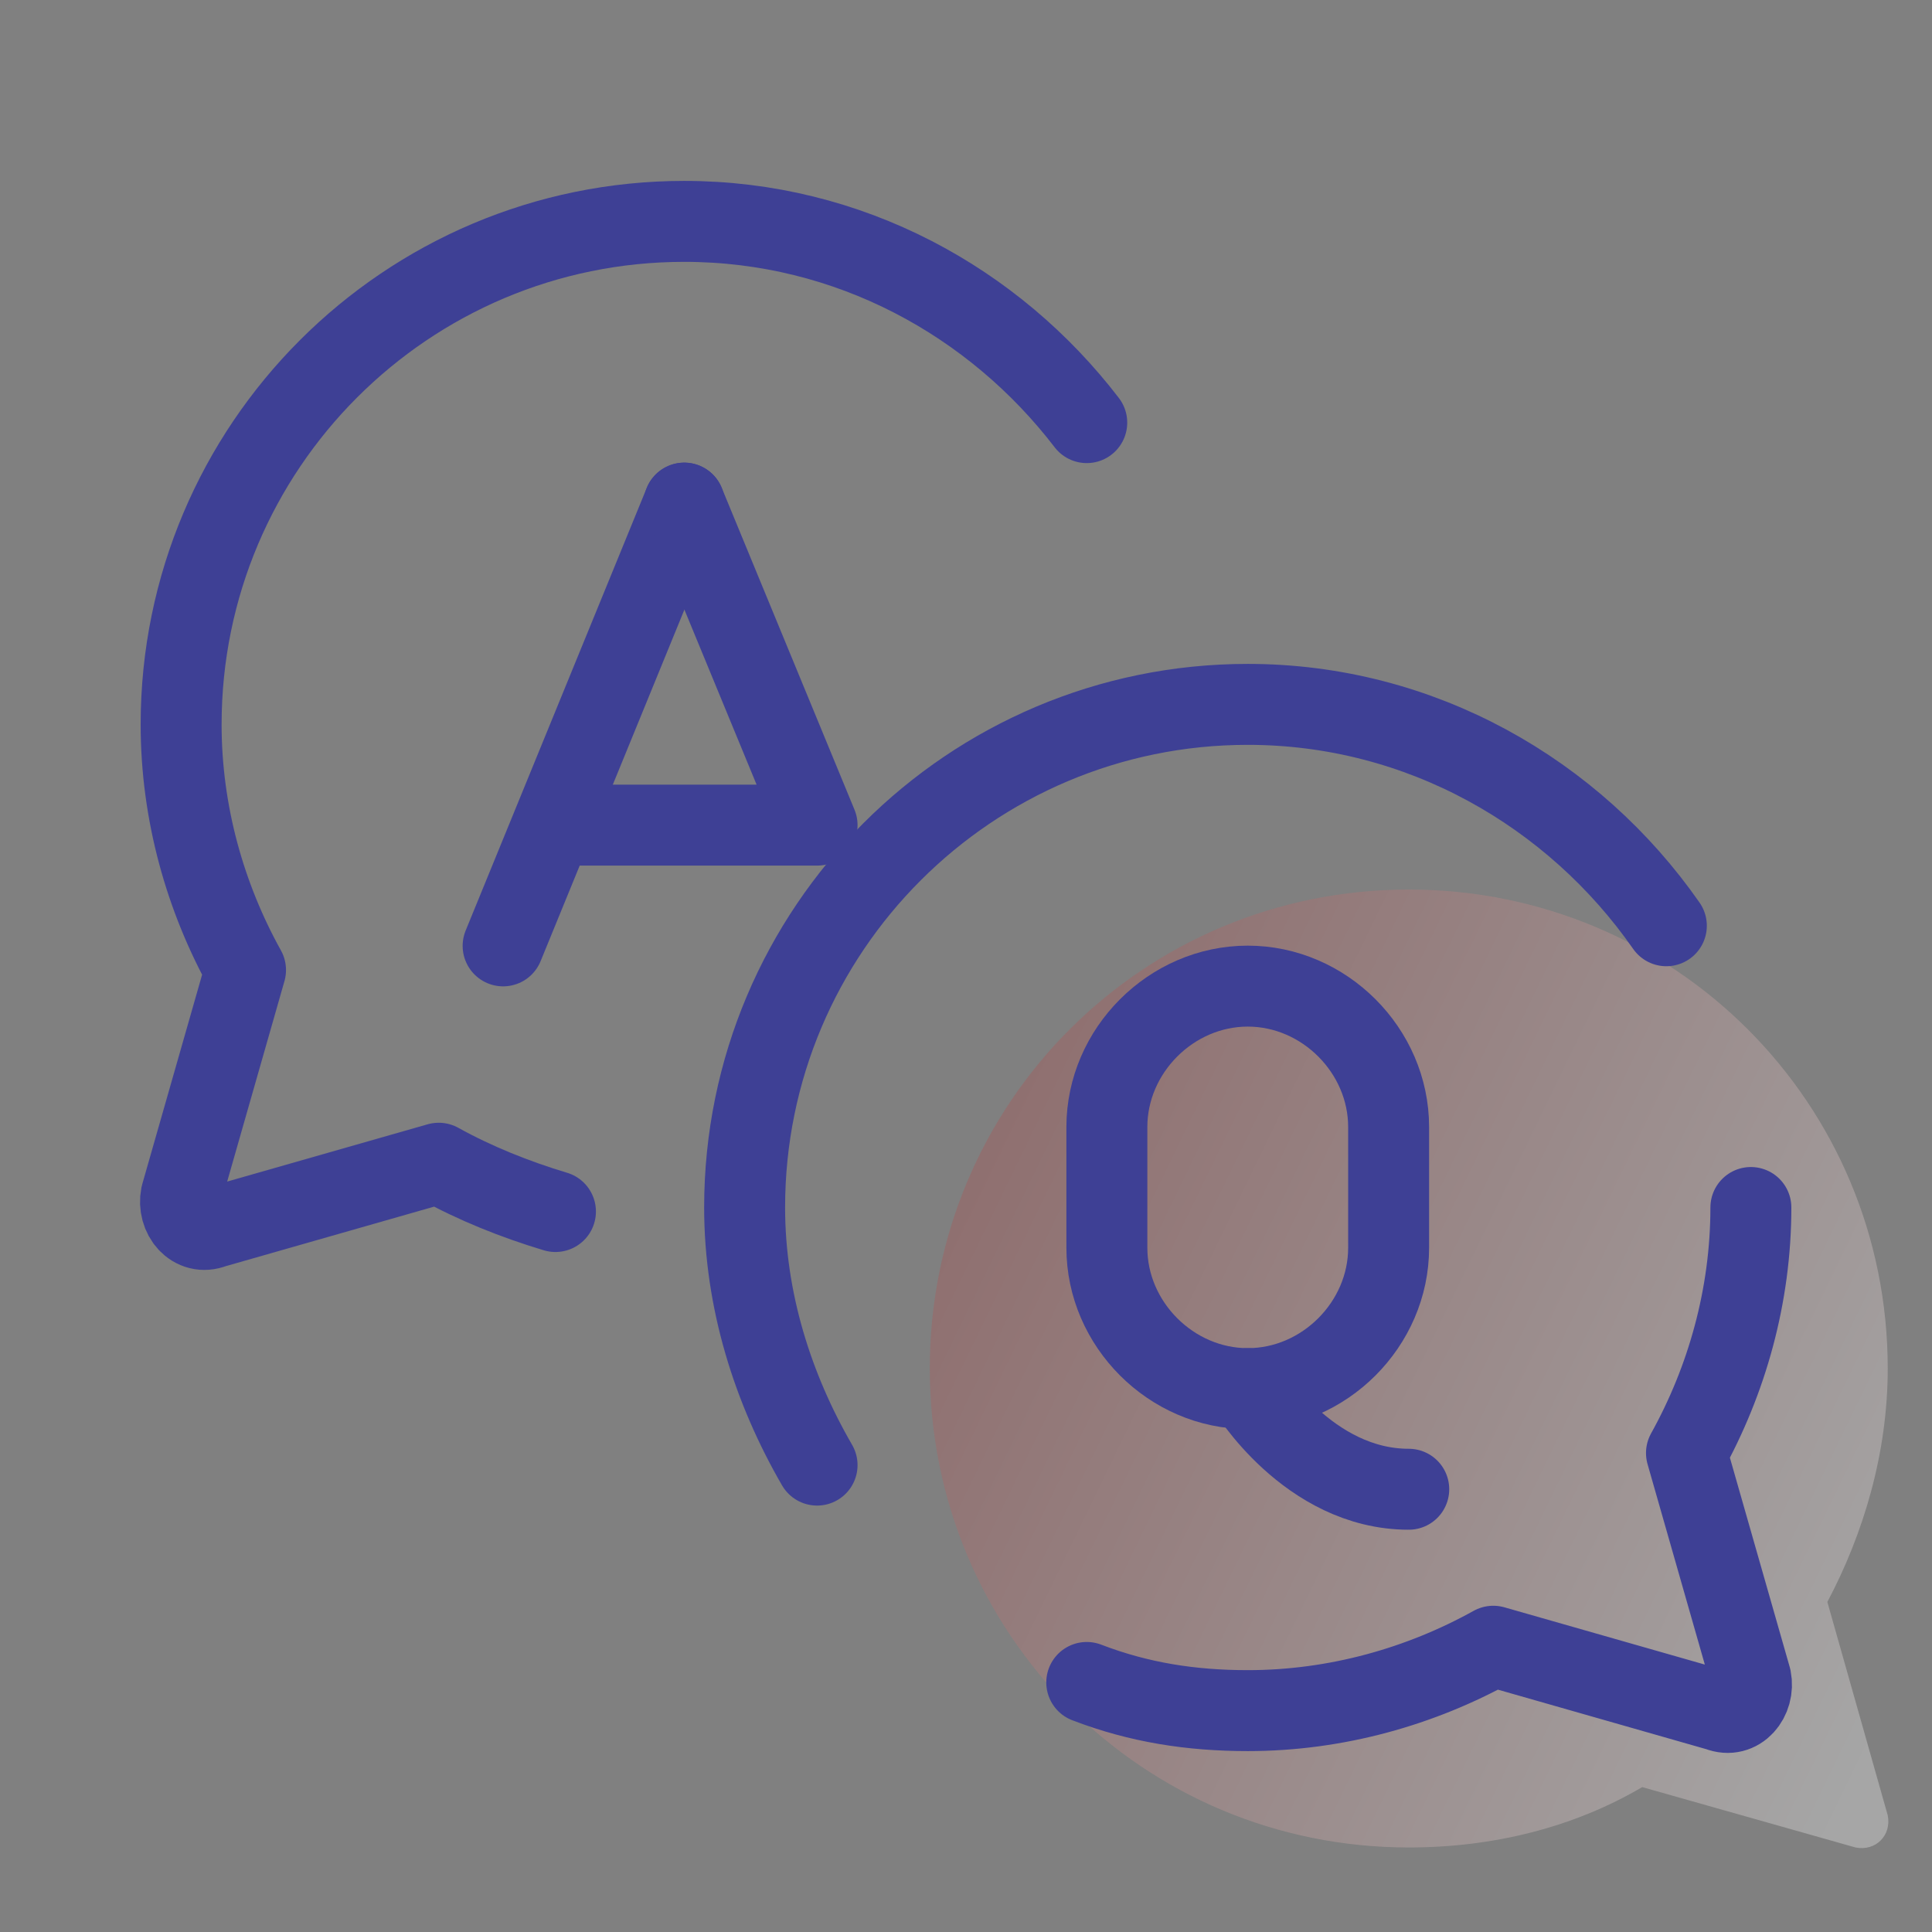 <svg width="358" height="358" viewBox="0 0 358 358" fill="none" xmlns="http://www.w3.org/2000/svg">
<rect x="0" y="0" width="358" height="358" fill="#808080" stroke="none"/>
<path d="M261.042 164.829C310.267 164.829 349.796 204.358 349.796 253.583C349.796 269.246 345.321 284.162 338.608 296.842L349.796 336.371C350.542 340.1 347.558 343.083 343.829 342.338L304.3 331.15C291.621 338.608 276.704 342.338 261.042 342.338C211.817 342.338 172.288 302.808 172.288 253.583C172.288 204.358 211.817 164.829 261.042 164.829Z" fill="url(#paint0_linear_95_524)" fill-opacity="0.3"/>
<path d="M151.404 271.483C143.2 257.313 137.979 240.904 137.979 223.75C137.979 172.287 179.746 130.521 231.208 130.521C263.279 130.521 291.621 146.929 308.775 171.542" stroke="#3E4095" stroke-width="15" stroke-linecap="round" stroke-linejoin="round"/>
<path d="M324.438 223.75C324.438 240.158 319.963 255.821 312.504 269.246L324.438 311.013C325.183 314.742 322.2 318.471 318.471 316.979L276.704 305.046C263.279 312.504 247.617 316.979 231.208 316.979C220.767 316.979 211.071 315.487 201.375 311.758" stroke="#3E4095" stroke-width="15" stroke-linecap="round" stroke-linejoin="round"/>
<path d="M201.375 78.312C184.221 55.938 157.371 41.021 126.792 41.021C75.329 41.021 33.563 82.787 33.563 134.25C33.563 150.658 38.038 166.321 45.496 179.746L33.563 221.512C32.817 225.242 35.8 228.971 39.529 227.479L81.296 215.546C88.008 219.275 95.467 222.258 102.925 224.496" stroke="#3E4095" stroke-width="15" stroke-linecap="round" stroke-linejoin="round"/>
<path d="M93.229 175.271L126.792 93.229" stroke="#3E4095" stroke-width="15" stroke-linecap="round" stroke-linejoin="round"/>
<path d="M104.417 152.896H151.404L126.792 93.229" stroke="#3E4095" stroke-width="15" stroke-linecap="round" stroke-linejoin="round"/>
<path d="M231.208 257.313C217.038 257.313 205.104 245.379 205.104 231.208V208.833C205.104 194.663 217.038 182.729 231.208 182.729C245.379 182.729 257.313 194.663 257.313 208.833V231.208C257.313 245.379 245.379 257.313 231.208 257.313Z" stroke="#3E4095" stroke-width="15" stroke-linecap="round" stroke-linejoin="round"/>
<path d="M231.208 257.312C231.208 257.312 242.396 275.958 261.042 275.958" stroke="#3E4095" stroke-width="15" stroke-linecap="round" stroke-linejoin="round"/>
<defs>
<linearGradient id="paint0_linear_95_524" x1="183.809" y1="176.261" x2="372.642" y2="267.833" gradientUnits="userSpaceOnUse">
<stop stop-color="#AF3E3E"/>
<stop offset="1" stop-color="white"/>
</linearGradient>
</defs>
</svg>
